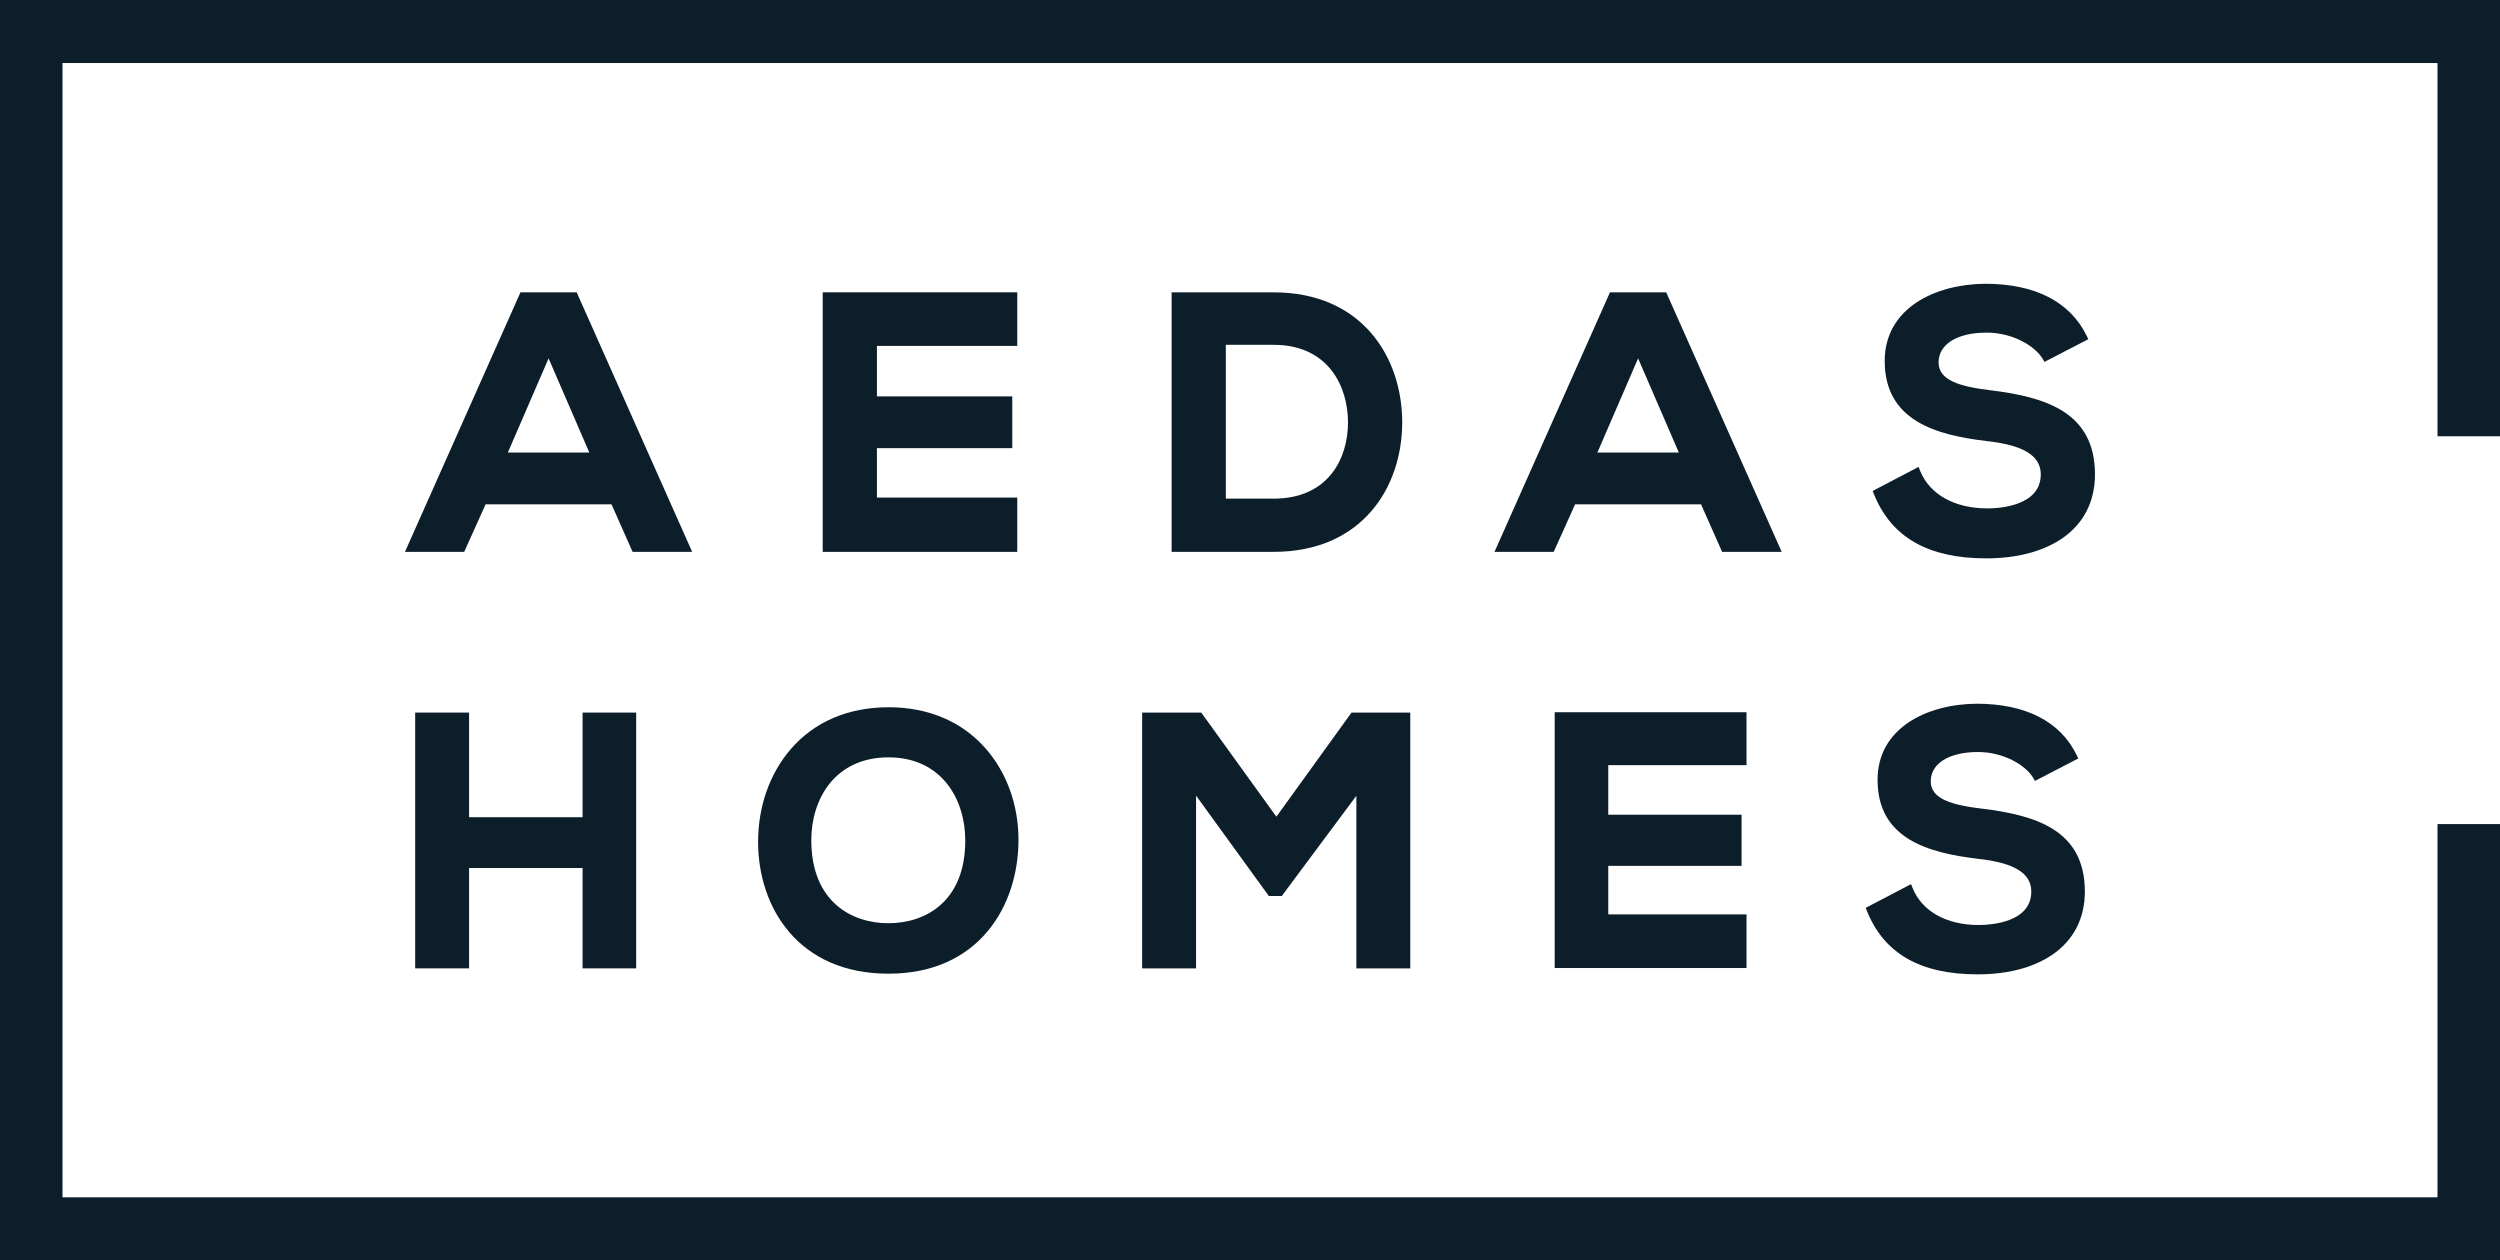 <svg xmlns="http://www.w3.org/2000/svg" width="121" height="61" viewBox="0 0 121 61" fill="none"><g id="Capa_1" clip-path="url(#clip0_17_114)"><path id="Vector" d="M0 0V61H121V39.885H117.975V57.95H3.025V3.05H117.975V21.115H121V0H0Z" fill="#0D1E2B"></path><g id="Group"><g id="Group_2"><path id="Vector_2" d="M25.191 14.148L19.601 26.709H22.467L23.503 24.409H29.597L30.617 26.709H33.501L27.911 14.148H25.189H25.191ZM28.523 21.903H24.58L26.552 17.345L28.523 21.903Z" fill="#0D1E2B"></path><path id="Vector_3" d="M49.235 24.082H42.443V21.691H48.994V19.185H42.443V16.742H49.235V14.148H39.819V26.711H49.235V24.082Z" fill="#0D1E2B"></path><path id="Vector_4" d="M67.867 20.447C67.867 17.311 65.942 14.149 61.638 14.149H56.706V26.71H61.638C65.942 26.71 67.867 23.564 67.867 20.447ZM61.638 24.133H59.33V16.689H61.638C64.299 16.689 65.243 18.713 65.243 20.447C65.243 22.181 64.299 24.135 61.638 24.135V24.133Z" fill="#0D1E2B"></path><path id="Vector_5" d="M77.923 14.148L72.334 26.709H75.199L76.236 24.409H82.33L83.35 26.709H86.234L80.644 14.148H77.922H77.923ZM81.256 21.903H77.313L79.284 17.345L81.256 21.903Z" fill="#0D1E2B"></path><path id="Vector_6" d="M96.171 24.605C94.599 24.605 93.389 23.924 92.933 22.784L92.859 22.599L90.637 23.761L90.698 23.915C91.541 26.008 93.321 27.025 96.137 27.025C97.604 27.025 98.867 26.695 99.788 26.072C100.842 25.36 101.397 24.282 101.397 22.958C101.397 19.934 98.98 19.216 96.365 18.892C94.842 18.709 93.827 18.409 93.827 17.538C93.827 16.666 94.718 16.099 96.153 16.099C97.424 16.099 98.501 16.753 98.867 17.37L98.953 17.516L101.076 16.416L100.997 16.257C100.195 14.605 98.495 13.734 96.082 13.734C93.661 13.752 91.22 14.915 91.22 17.47C91.22 20.365 93.702 21.053 96.134 21.345C97.935 21.54 98.773 22.054 98.773 22.959C98.773 24.488 96.782 24.608 96.171 24.608V24.605Z" fill="#0D1E2B"></path></g><g id="Group_3"><path id="Vector_7" d="M28.197 39.553H22.703V34.489H20.095V46.869H22.703V42.012H28.197V46.869H30.791V34.489H28.197V39.553Z" fill="#0D1E2B"></path><path id="Vector_8" d="M43.001 34.232C41.042 34.232 39.401 34.939 38.255 36.278C37.247 37.456 36.692 39.042 36.692 40.748C36.692 43.923 38.642 47.127 43.001 47.127C47.36 47.127 49.294 43.872 49.294 40.645C49.294 38.971 48.734 37.408 47.719 36.243C46.571 34.927 44.939 34.23 43.001 34.23V34.232ZM43.001 36.656C45.57 36.656 46.719 38.677 46.719 40.679C46.719 43.631 44.799 44.684 43.001 44.684C41.203 44.684 39.267 43.628 39.267 40.662C39.267 38.667 40.422 36.656 43.001 36.656Z" fill="#0D1E2B"></path><path id="Vector_9" d="M61.777 39.528L58.141 34.489H55.28V46.869H57.89V38.509L61.412 43.367H62.038L65.648 38.515V46.869H68.257V34.489H65.413L61.777 39.528Z" fill="#0D1E2B"></path><path id="Vector_10" d="M75.247 46.852H84.531V44.256H77.84V41.908H84.292V39.432H77.84V37.034H84.531V34.472H75.247V46.852Z" fill="#0D1E2B"></path><path id="Vector_11" d="M95.945 39.142C94.447 38.962 93.448 38.667 93.448 37.813C93.448 36.958 94.325 36.398 95.736 36.398C96.988 36.398 98.046 37.042 98.406 37.648L98.493 37.796L100.59 36.709L100.511 36.547C99.719 34.919 98.044 34.06 95.666 34.06C93.281 34.078 90.874 35.224 90.874 37.745C90.874 40.599 93.321 41.277 95.717 41.564C97.487 41.756 98.314 42.26 98.314 43.151C98.314 44.653 96.354 44.77 95.754 44.77C94.207 44.77 93.016 44.1 92.569 42.978L92.495 42.792L90.299 43.94L90.36 44.093C91.191 46.156 92.944 47.159 95.72 47.159C97.166 47.159 98.41 46.834 99.319 46.218C100.358 45.515 100.907 44.453 100.907 43.149C100.907 40.168 98.523 39.46 95.946 39.14L95.945 39.142Z" fill="#0D1E2B"></path></g></g></g><defs><clipPath id="clip0_17_114"><rect width="121" height="61" fill="white"></rect></clipPath></defs></svg>